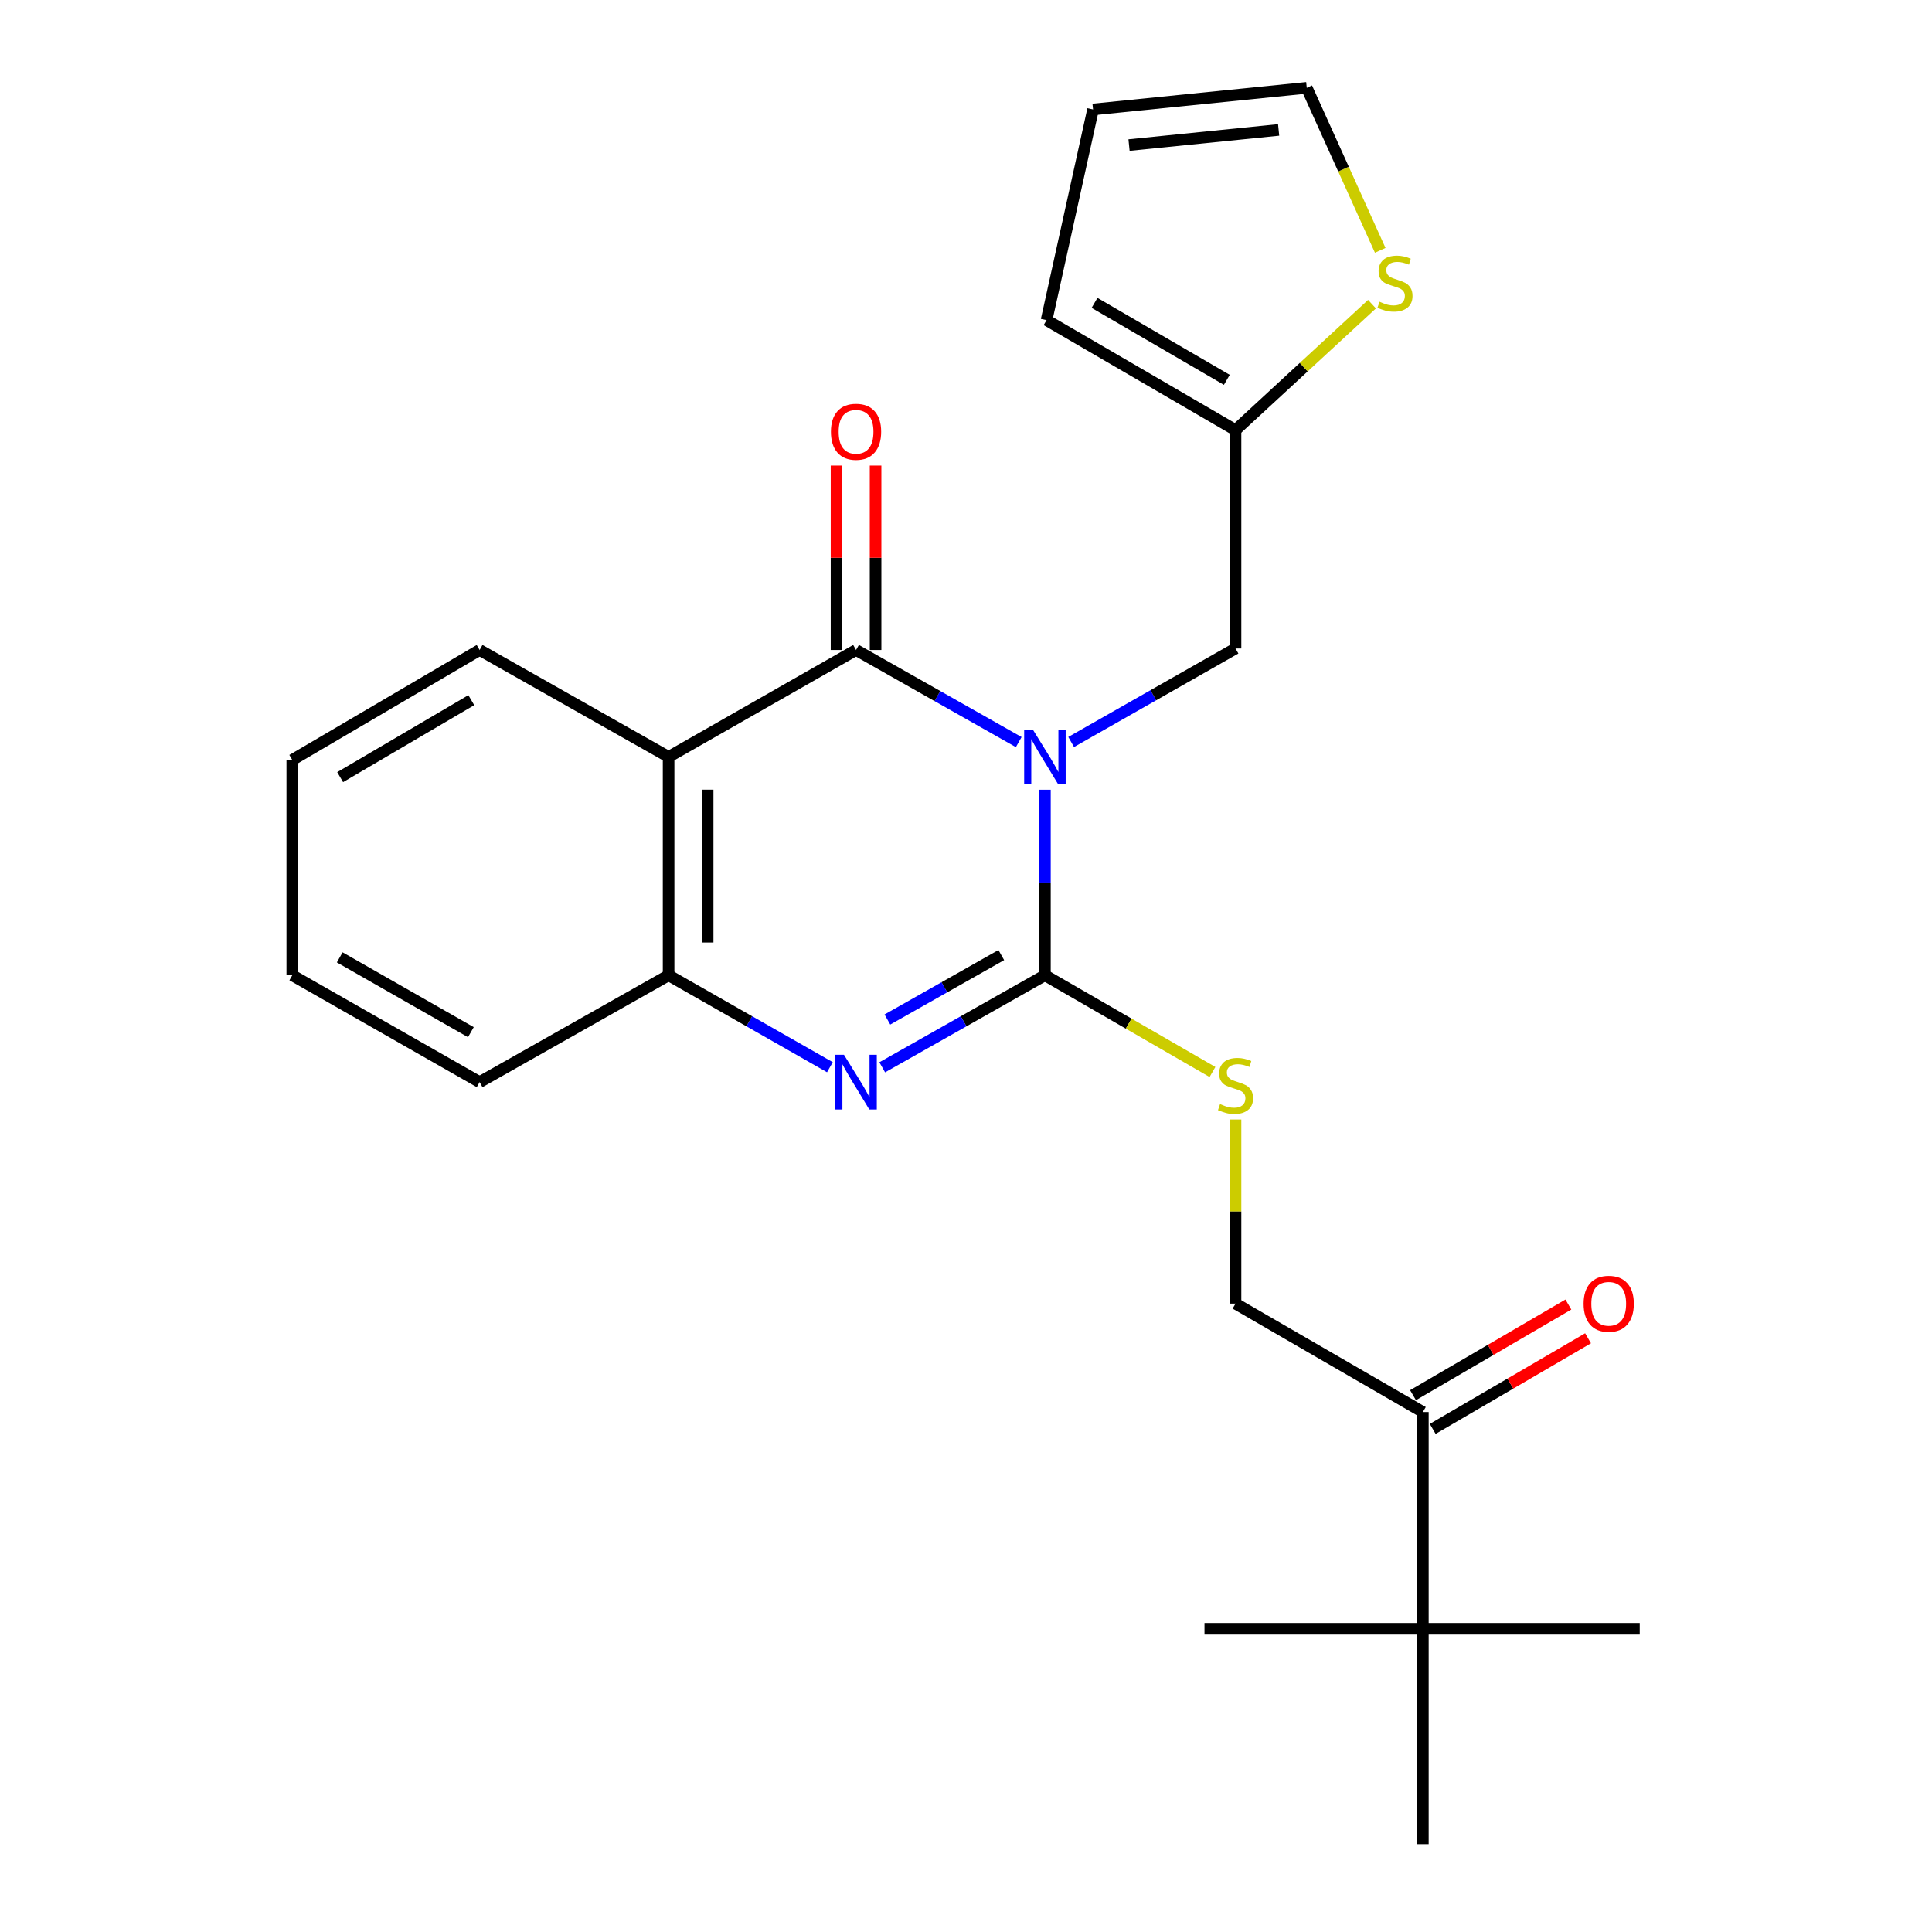 <?xml version='1.0' encoding='iso-8859-1'?>
<svg version='1.1' baseProfile='full'
              xmlns='http://www.w3.org/2000/svg'
                      xmlns:rdkit='http://www.rdkit.org/xml'
                      xmlns:xlink='http://www.w3.org/1999/xlink'
                  xml:space='preserve'
width='1000px' height='1000px' viewBox='0 0 1000 1000'>
<!-- END OF HEADER -->
<rect style='opacity:1.0;fill:#FFFFFF;stroke:none' width='1000' height='1000' x='0' y='0'> </rect>
<path class='bond-0' d='M 540.848,408.762 L 540.848,456.779' style='fill:none;fill-rule:evenodd;stroke:#0000FF;stroke-width:6px;stroke-linecap:butt;stroke-linejoin:miter;stroke-opacity:1' />
<path class='bond-0' d='M 540.848,456.779 L 540.848,504.796' style='fill:none;fill-rule:evenodd;stroke:#000000;stroke-width:6px;stroke-linecap:butt;stroke-linejoin:miter;stroke-opacity:1' />
<path class='bond-1' d='M 527.299,384.106 L 485.196,360.268' style='fill:none;fill-rule:evenodd;stroke:#0000FF;stroke-width:6px;stroke-linecap:butt;stroke-linejoin:miter;stroke-opacity:1' />
<path class='bond-1' d='M 485.196,360.268 L 443.092,336.43' style='fill:none;fill-rule:evenodd;stroke:#000000;stroke-width:6px;stroke-linecap:butt;stroke-linejoin:miter;stroke-opacity:1' />
<path class='bond-6' d='M 554.425,384.053 L 596.963,359.854' style='fill:none;fill-rule:evenodd;stroke:#0000FF;stroke-width:6px;stroke-linecap:butt;stroke-linejoin:miter;stroke-opacity:1' />
<path class='bond-6' d='M 596.963,359.854 L 639.502,335.655' style='fill:none;fill-rule:evenodd;stroke:#000000;stroke-width:6px;stroke-linecap:butt;stroke-linejoin:miter;stroke-opacity:1' />
<path class='bond-2' d='M 540.848,504.796 L 498.744,528.615' style='fill:none;fill-rule:evenodd;stroke:#000000;stroke-width:6px;stroke-linecap:butt;stroke-linejoin:miter;stroke-opacity:1' />
<path class='bond-2' d='M 498.744,528.615 L 456.64,552.433' style='fill:none;fill-rule:evenodd;stroke:#0000FF;stroke-width:6px;stroke-linecap:butt;stroke-linejoin:miter;stroke-opacity:1' />
<path class='bond-2' d='M 518.262,494.346 L 488.79,511.019' style='fill:none;fill-rule:evenodd;stroke:#000000;stroke-width:6px;stroke-linecap:butt;stroke-linejoin:miter;stroke-opacity:1' />
<path class='bond-2' d='M 488.79,511.019 L 459.317,527.692' style='fill:none;fill-rule:evenodd;stroke:#0000FF;stroke-width:6px;stroke-linecap:butt;stroke-linejoin:miter;stroke-opacity:1' />
<path class='bond-5' d='M 540.848,504.796 L 584.211,529.824' style='fill:none;fill-rule:evenodd;stroke:#000000;stroke-width:6px;stroke-linecap:butt;stroke-linejoin:miter;stroke-opacity:1' />
<path class='bond-5' d='M 584.211,529.824 L 627.574,554.853' style='fill:none;fill-rule:evenodd;stroke:#CCCC00;stroke-width:6px;stroke-linecap:butt;stroke-linejoin:miter;stroke-opacity:1' />
<path class='bond-3' d='M 443.092,336.43 L 346.066,391.777' style='fill:none;fill-rule:evenodd;stroke:#000000;stroke-width:6px;stroke-linecap:butt;stroke-linejoin:miter;stroke-opacity:1' />
<path class='bond-10' d='M 453.2,336.43 L 453.2,288.708' style='fill:none;fill-rule:evenodd;stroke:#000000;stroke-width:6px;stroke-linecap:butt;stroke-linejoin:miter;stroke-opacity:1' />
<path class='bond-10' d='M 453.2,288.708 L 453.2,240.986' style='fill:none;fill-rule:evenodd;stroke:#FF0000;stroke-width:6px;stroke-linecap:butt;stroke-linejoin:miter;stroke-opacity:1' />
<path class='bond-10' d='M 432.984,336.43 L 432.984,288.708' style='fill:none;fill-rule:evenodd;stroke:#000000;stroke-width:6px;stroke-linecap:butt;stroke-linejoin:miter;stroke-opacity:1' />
<path class='bond-10' d='M 432.984,288.708 L 432.984,240.986' style='fill:none;fill-rule:evenodd;stroke:#FF0000;stroke-width:6px;stroke-linecap:butt;stroke-linejoin:miter;stroke-opacity:1' />
<path class='bond-24' d='M 429.56,552.385 L 387.813,528.59' style='fill:none;fill-rule:evenodd;stroke:#0000FF;stroke-width:6px;stroke-linecap:butt;stroke-linejoin:miter;stroke-opacity:1' />
<path class='bond-24' d='M 387.813,528.59 L 346.066,504.796' style='fill:none;fill-rule:evenodd;stroke:#000000;stroke-width:6px;stroke-linecap:butt;stroke-linejoin:miter;stroke-opacity:1' />
<path class='bond-4' d='M 346.066,391.777 L 346.066,504.796' style='fill:none;fill-rule:evenodd;stroke:#000000;stroke-width:6px;stroke-linecap:butt;stroke-linejoin:miter;stroke-opacity:1' />
<path class='bond-4' d='M 366.282,408.73 L 366.282,487.843' style='fill:none;fill-rule:evenodd;stroke:#000000;stroke-width:6px;stroke-linecap:butt;stroke-linejoin:miter;stroke-opacity:1' />
<path class='bond-17' d='M 346.066,391.777 L 248.255,336.43' style='fill:none;fill-rule:evenodd;stroke:#000000;stroke-width:6px;stroke-linecap:butt;stroke-linejoin:miter;stroke-opacity:1' />
<path class='bond-18' d='M 346.066,504.796 L 248.255,560.098' style='fill:none;fill-rule:evenodd;stroke:#000000;stroke-width:6px;stroke-linecap:butt;stroke-linejoin:miter;stroke-opacity:1' />
<path class='bond-12' d='M 639.502,579.443 L 639.502,627.099' style='fill:none;fill-rule:evenodd;stroke:#CCCC00;stroke-width:6px;stroke-linecap:butt;stroke-linejoin:miter;stroke-opacity:1' />
<path class='bond-12' d='M 639.502,627.099 L 639.502,674.756' style='fill:none;fill-rule:evenodd;stroke:#000000;stroke-width:6px;stroke-linecap:butt;stroke-linejoin:miter;stroke-opacity:1' />
<path class='bond-7' d='M 639.502,335.655 L 639.502,222.625' style='fill:none;fill-rule:evenodd;stroke:#000000;stroke-width:6px;stroke-linecap:butt;stroke-linejoin:miter;stroke-opacity:1' />
<path class='bond-8' d='M 639.502,222.625 L 674.827,190.031' style='fill:none;fill-rule:evenodd;stroke:#000000;stroke-width:6px;stroke-linecap:butt;stroke-linejoin:miter;stroke-opacity:1' />
<path class='bond-8' d='M 674.827,190.031 L 710.151,157.436' style='fill:none;fill-rule:evenodd;stroke:#CCCC00;stroke-width:6px;stroke-linecap:butt;stroke-linejoin:miter;stroke-opacity:1' />
<path class='bond-14' d='M 639.502,222.625 L 541.69,165.706' style='fill:none;fill-rule:evenodd;stroke:#000000;stroke-width:6px;stroke-linecap:butt;stroke-linejoin:miter;stroke-opacity:1' />
<path class='bond-14' d='M 634.998,196.615 L 566.53,156.771' style='fill:none;fill-rule:evenodd;stroke:#000000;stroke-width:6px;stroke-linecap:butt;stroke-linejoin:miter;stroke-opacity:1' />
<path class='bond-13' d='M 714.403,129.576 L 695.388,87.515' style='fill:none;fill-rule:evenodd;stroke:#CCCC00;stroke-width:6px;stroke-linecap:butt;stroke-linejoin:miter;stroke-opacity:1' />
<path class='bond-13' d='M 695.388,87.515 L 676.373,45.455' style='fill:none;fill-rule:evenodd;stroke:#000000;stroke-width:6px;stroke-linecap:butt;stroke-linejoin:miter;stroke-opacity:1' />
<path class='bond-9' d='M 736.471,730.878 L 639.502,674.756' style='fill:none;fill-rule:evenodd;stroke:#000000;stroke-width:6px;stroke-linecap:butt;stroke-linejoin:miter;stroke-opacity:1' />
<path class='bond-11' d='M 736.471,730.878 L 736.471,843.077' style='fill:none;fill-rule:evenodd;stroke:#000000;stroke-width:6px;stroke-linecap:butt;stroke-linejoin:miter;stroke-opacity:1' />
<path class='bond-16' d='M 741.565,739.609 L 781.77,716.152' style='fill:none;fill-rule:evenodd;stroke:#000000;stroke-width:6px;stroke-linecap:butt;stroke-linejoin:miter;stroke-opacity:1' />
<path class='bond-16' d='M 781.77,716.152 L 821.975,692.696' style='fill:none;fill-rule:evenodd;stroke:#FF0000;stroke-width:6px;stroke-linecap:butt;stroke-linejoin:miter;stroke-opacity:1' />
<path class='bond-16' d='M 731.377,722.147 L 771.582,698.691' style='fill:none;fill-rule:evenodd;stroke:#000000;stroke-width:6px;stroke-linecap:butt;stroke-linejoin:miter;stroke-opacity:1' />
<path class='bond-16' d='M 771.582,698.691 L 811.788,675.234' style='fill:none;fill-rule:evenodd;stroke:#FF0000;stroke-width:6px;stroke-linecap:butt;stroke-linejoin:miter;stroke-opacity:1' />
<path class='bond-19' d='M 736.471,843.077 L 736.471,954.545' style='fill:none;fill-rule:evenodd;stroke:#000000;stroke-width:6px;stroke-linecap:butt;stroke-linejoin:miter;stroke-opacity:1' />
<path class='bond-20' d='M 736.471,843.077 L 848.715,843.077' style='fill:none;fill-rule:evenodd;stroke:#000000;stroke-width:6px;stroke-linecap:butt;stroke-linejoin:miter;stroke-opacity:1' />
<path class='bond-21' d='M 736.471,843.077 L 623.441,843.077' style='fill:none;fill-rule:evenodd;stroke:#000000;stroke-width:6px;stroke-linecap:butt;stroke-linejoin:miter;stroke-opacity:1' />
<path class='bond-25' d='M 676.373,45.455 L 565.758,56.652' style='fill:none;fill-rule:evenodd;stroke:#000000;stroke-width:6px;stroke-linecap:butt;stroke-linejoin:miter;stroke-opacity:1' />
<path class='bond-25' d='M 661.817,67.247 L 584.386,75.086' style='fill:none;fill-rule:evenodd;stroke:#000000;stroke-width:6px;stroke-linecap:butt;stroke-linejoin:miter;stroke-opacity:1' />
<path class='bond-15' d='M 541.69,165.706 L 565.758,56.652' style='fill:none;fill-rule:evenodd;stroke:#000000;stroke-width:6px;stroke-linecap:butt;stroke-linejoin:miter;stroke-opacity:1' />
<path class='bond-22' d='M 248.255,336.43 L 151.285,393.349' style='fill:none;fill-rule:evenodd;stroke:#000000;stroke-width:6px;stroke-linecap:butt;stroke-linejoin:miter;stroke-opacity:1' />
<path class='bond-22' d='M 243.943,362.402 L 176.064,402.246' style='fill:none;fill-rule:evenodd;stroke:#000000;stroke-width:6px;stroke-linecap:butt;stroke-linejoin:miter;stroke-opacity:1' />
<path class='bond-26' d='M 248.255,560.098 L 151.285,504.796' style='fill:none;fill-rule:evenodd;stroke:#000000;stroke-width:6px;stroke-linecap:butt;stroke-linejoin:miter;stroke-opacity:1' />
<path class='bond-26' d='M 243.724,534.241 L 175.846,495.53' style='fill:none;fill-rule:evenodd;stroke:#000000;stroke-width:6px;stroke-linecap:butt;stroke-linejoin:miter;stroke-opacity:1' />
<path class='bond-23' d='M 151.285,393.349 L 151.285,504.796' style='fill:none;fill-rule:evenodd;stroke:#000000;stroke-width:6px;stroke-linecap:butt;stroke-linejoin:miter;stroke-opacity:1' />
<path  class='atom-0' d='M 534.588 377.617
L 543.868 392.617
Q 544.788 394.097, 546.268 396.777
Q 547.748 399.457, 547.828 399.617
L 547.828 377.617
L 551.588 377.617
L 551.588 405.937
L 547.708 405.937
L 537.748 389.537
Q 536.588 387.617, 535.348 385.417
Q 534.148 383.217, 533.788 382.537
L 533.788 405.937
L 530.108 405.937
L 530.108 377.617
L 534.588 377.617
' fill='#0000FF'/>
<path  class='atom-3' d='M 436.832 545.938
L 446.112 560.938
Q 447.032 562.418, 448.512 565.098
Q 449.992 567.778, 450.072 567.938
L 450.072 545.938
L 453.832 545.938
L 453.832 574.258
L 449.952 574.258
L 439.992 557.858
Q 438.832 555.938, 437.592 553.738
Q 436.392 551.538, 436.032 550.858
L 436.032 574.258
L 432.352 574.258
L 432.352 545.938
L 436.832 545.938
' fill='#0000FF'/>
<path  class='atom-6' d='M 631.502 571.457
Q 631.822 571.577, 633.142 572.137
Q 634.462 572.697, 635.902 573.057
Q 637.382 573.377, 638.822 573.377
Q 641.502 573.377, 643.062 572.097
Q 644.622 570.777, 644.622 568.497
Q 644.622 566.937, 643.822 565.977
Q 643.062 565.017, 641.862 564.497
Q 640.662 563.977, 638.662 563.377
Q 636.142 562.617, 634.622 561.897
Q 633.142 561.177, 632.062 559.657
Q 631.022 558.137, 631.022 555.577
Q 631.022 552.017, 633.422 549.817
Q 635.862 547.617, 640.662 547.617
Q 643.942 547.617, 647.662 549.177
L 646.742 552.257
Q 643.342 550.857, 640.782 550.857
Q 638.022 550.857, 636.502 552.017
Q 634.982 553.137, 635.022 555.097
Q 635.022 556.617, 635.782 557.537
Q 636.582 558.457, 637.702 558.977
Q 638.862 559.497, 640.782 560.097
Q 643.342 560.897, 644.862 561.697
Q 646.382 562.497, 647.462 564.137
Q 648.582 565.737, 648.582 568.497
Q 648.582 572.417, 645.942 574.537
Q 643.342 576.617, 638.982 576.617
Q 636.462 576.617, 634.542 576.057
Q 632.662 575.537, 630.422 574.617
L 631.502 571.457
' fill='#CCCC00'/>
<path  class='atom-9' d='M 714.039 156.187
Q 714.359 156.307, 715.679 156.867
Q 716.999 157.427, 718.439 157.787
Q 719.919 158.107, 721.359 158.107
Q 724.039 158.107, 725.599 156.827
Q 727.159 155.507, 727.159 153.227
Q 727.159 151.667, 726.359 150.707
Q 725.599 149.747, 724.399 149.227
Q 723.199 148.707, 721.199 148.107
Q 718.679 147.347, 717.159 146.627
Q 715.679 145.907, 714.599 144.387
Q 713.559 142.867, 713.559 140.307
Q 713.559 136.747, 715.959 134.547
Q 718.399 132.347, 723.199 132.347
Q 726.479 132.347, 730.199 133.907
L 729.279 136.987
Q 725.879 135.587, 723.319 135.587
Q 720.559 135.587, 719.039 136.747
Q 717.519 137.867, 717.559 139.827
Q 717.559 141.347, 718.319 142.267
Q 719.119 143.187, 720.239 143.707
Q 721.399 144.227, 723.319 144.827
Q 725.879 145.627, 727.399 146.427
Q 728.919 147.227, 729.999 148.867
Q 731.119 150.467, 731.119 153.227
Q 731.119 157.147, 728.479 159.267
Q 725.879 161.347, 721.519 161.347
Q 718.999 161.347, 717.079 160.787
Q 715.199 160.267, 712.959 159.347
L 714.039 156.187
' fill='#CCCC00'/>
<path  class='atom-11' d='M 430.092 223.48
Q 430.092 216.68, 433.452 212.88
Q 436.812 209.08, 443.092 209.08
Q 449.372 209.08, 452.732 212.88
Q 456.092 216.68, 456.092 223.48
Q 456.092 230.36, 452.692 234.28
Q 449.292 238.16, 443.092 238.16
Q 436.852 238.16, 433.452 234.28
Q 430.092 230.4, 430.092 223.48
M 443.092 234.96
Q 447.412 234.96, 449.732 232.08
Q 452.092 229.16, 452.092 223.48
Q 452.092 217.92, 449.732 215.12
Q 447.412 212.28, 443.092 212.28
Q 438.772 212.28, 436.412 215.08
Q 434.092 217.88, 434.092 223.48
Q 434.092 229.2, 436.412 232.08
Q 438.772 234.96, 443.092 234.96
' fill='#FF0000'/>
<path  class='atom-17' d='M 819.665 674.836
Q 819.665 668.036, 823.025 664.236
Q 826.385 660.436, 832.665 660.436
Q 838.945 660.436, 842.305 664.236
Q 845.665 668.036, 845.665 674.836
Q 845.665 681.716, 842.265 685.636
Q 838.865 689.516, 832.665 689.516
Q 826.425 689.516, 823.025 685.636
Q 819.665 681.756, 819.665 674.836
M 832.665 686.316
Q 836.985 686.316, 839.305 683.436
Q 841.665 680.516, 841.665 674.836
Q 841.665 669.276, 839.305 666.476
Q 836.985 663.636, 832.665 663.636
Q 828.345 663.636, 825.985 666.436
Q 823.665 669.236, 823.665 674.836
Q 823.665 680.556, 825.985 683.436
Q 828.345 686.316, 832.665 686.316
' fill='#FF0000'/>
</svg>
